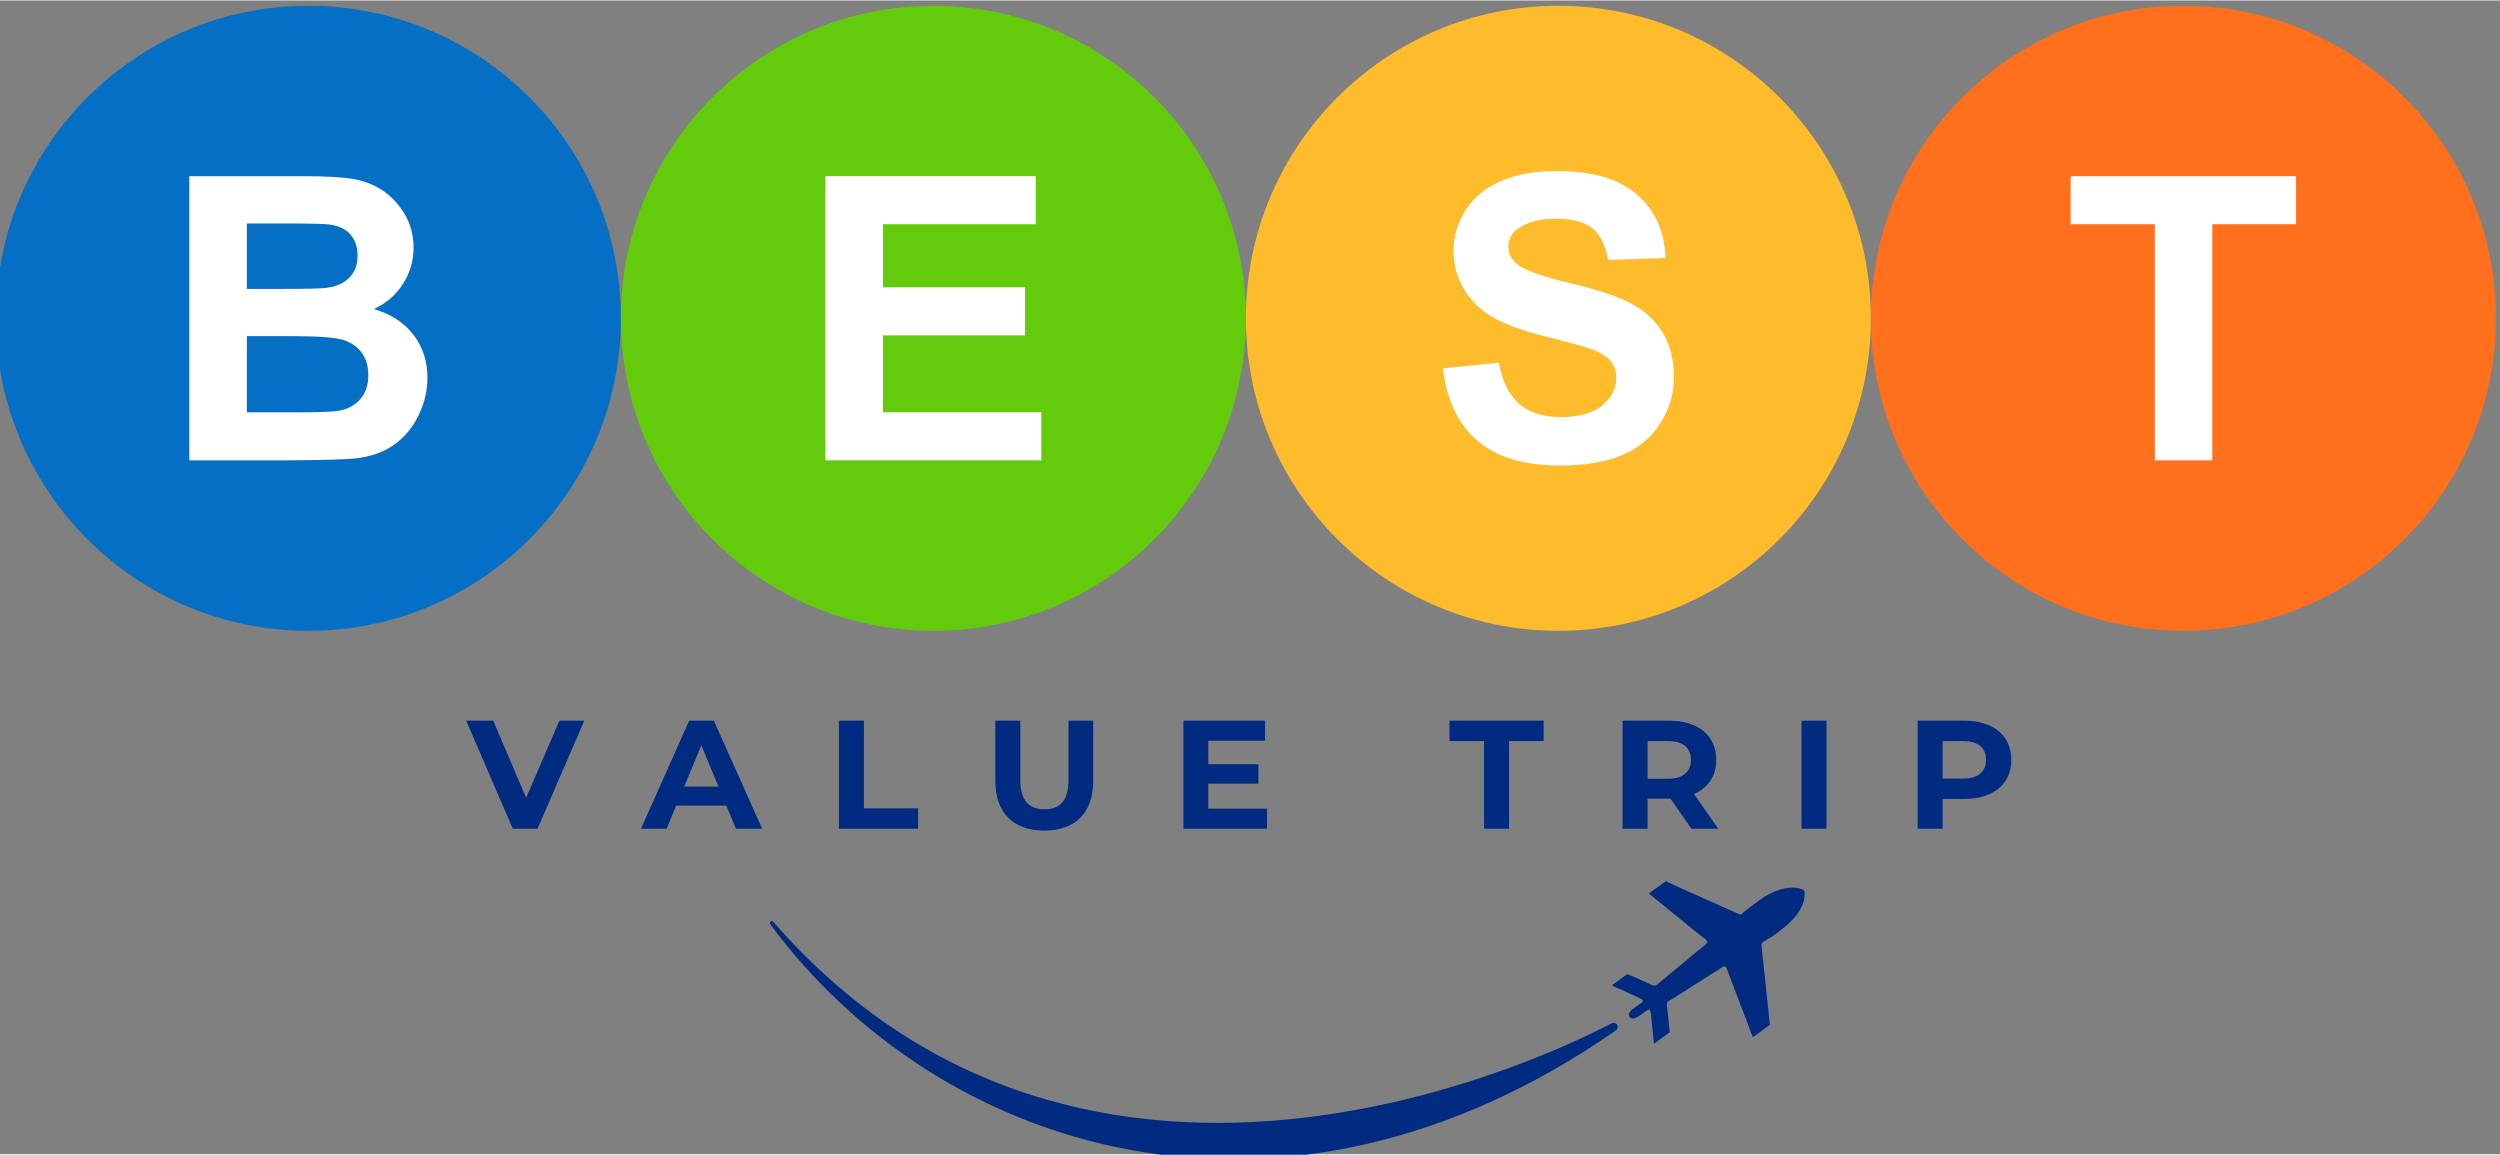 <?xml version="1.0" encoding="UTF-8"?>
<!DOCTYPE svg PUBLIC "-//W3C//DTD SVG 1.1//EN" "http://www.w3.org/Graphics/SVG/1.1/DTD/svg11.dtd">
<!-- Creator: CorelDRAW -->
<svg xmlns="http://www.w3.org/2000/svg" xml:space="preserve" width="472px" height="218px" version="1.1" style="shape-rendering:geometricPrecision; text-rendering:geometricPrecision; image-rendering:optimizeQuality; fill-rule:evenodd; clip-rule:evenodd"
viewBox="0 0 472 217.83"
 xmlns:xlink="http://www.w3.org/1999/xlink"
 xmlns:xodm="http://www.corel.com/coreldraw/odm/2003">
 <rect x="0" y="0" width="472" height="217.83" fill="#808080" stroke="none"/>
 <defs>
  <style type="text/css">
   <![CDATA[
    .fil6 {fill:#002B80}
    .fil0 {fill:#056FC5}
    .fil1 {fill:#63CB0C}
    .fil2 {fill:#FEBB2B}
    .fil3 {fill:#FF6F1C}
    .fil5 {fill:#002B80;fill-rule:nonzero}
    .fil4 {fill:white;fill-rule:nonzero}
   ]]>
  </style>
 </defs>
 <g id="Layer_x0020_1">
  <g id="_2939514694608">
   <g>
    <path class="fil0" d="M58.22 1.01c32.59,0 59,26.41 59,59 0,32.58 -26.41,59 -59,59 -32.58,0 -59,-26.42 -59,-59 0,-32.59 26.42,-59 59,-59z"/>
    <path class="fil1" d="M176.22 1.01c32.59,0 59,26.41 59,59 0,32.58 -26.41,59 -59,59 -32.58,0 -59,-26.42 -59,-59 0,-32.59 26.42,-59 59,-59z"/>
    <path class="fil2" d="M294.22 1.01c32.59,0 59,26.41 59,59 0,32.58 -26.41,59 -59,59 -32.58,0 -59,-26.42 -59,-59 0,-32.59 26.42,-59 59,-59z"/>
    <path class="fil3" d="M412.22 1.01c32.59,0 59,26.41 59,59 0,32.58 -26.41,59 -59,59 -32.58,0 -59,-26.42 -59,-59 0,-32.59 26.42,-59 59,-59z"/>
    <path class="fil4" d="M35.74 33.18l21.46 0c4.26,0 7.41,0.18 9.5,0.53 2.1,0.36 3.96,1.1 5.61,2.21 1.65,1.12 3.02,2.61 4.12,4.47 1.1,1.86 1.65,3.96 1.65,6.27 0,2.49 -0.68,4.8 -2.03,6.89 -1.34,2.1 -3.18,3.66 -5.49,4.71 3.26,0.96 5.76,2.58 7.52,4.88 1.75,2.3 2.62,5 2.62,8.11 0,2.44 -0.56,4.82 -1.7,7.13 -1.14,2.31 -2.68,4.16 -4.66,5.54 -1.96,1.38 -4.38,2.22 -7.27,2.55 -1.79,0.19 -6.15,0.31 -13.06,0.36l-18.27 0 0 -53.65zm10.87 8.92l0 12.36 7.09 0c4.21,0 6.83,-0.06 7.85,-0.19 1.85,-0.21 3.31,-0.84 4.38,-1.91 1.06,-1.06 1.58,-2.44 1.58,-4.17 0,-1.66 -0.46,-2.99 -1.37,-4.03 -0.91,-1.04 -2.27,-1.66 -4.07,-1.87 -1.08,-0.13 -4.16,-0.19 -9.24,-0.19l-6.22 0zm0 21.28l0 14.38 10.04 0c3.89,0 6.38,-0.11 7.43,-0.32 1.61,-0.3 2.92,-1.01 3.93,-2.15 1.01,-1.15 1.53,-2.66 1.53,-4.57 0,-1.62 -0.39,-2.98 -1.18,-4.11 -0.77,-1.12 -1.91,-1.94 -3.38,-2.46 -1.48,-0.51 -4.69,-0.77 -9.62,-0.77l-8.75 0z"/>
    <polygon class="fil4" points="155.84,86.83 155.84,33.18 195.55,33.18 195.55,42.25 166.7,42.25 166.7,54.16 193.53,54.16 193.53,63.23 166.7,63.23 166.7,77.76 196.6,77.76 196.6,86.83 "/>
    <path class="fil4" d="M272.42 69.45l10.56 -1.05c0.64,3.53 1.91,6.12 3.85,7.78 1.93,1.66 4.54,2.48 7.83,2.48 3.47,0 6.09,-0.73 7.85,-2.21 1.76,-1.47 2.65,-3.19 2.65,-5.17 0,-1.27 -0.37,-2.34 -1.11,-3.24 -0.74,-0.89 -2.04,-1.66 -3.89,-2.31 -1.26,-0.45 -4.13,-1.23 -8.62,-2.35 -5.79,-1.45 -9.85,-3.22 -12.18,-5.33 -3.29,-2.96 -4.92,-6.57 -4.92,-10.83 0,-2.74 0.77,-5.31 2.31,-7.69 1.55,-2.39 3.77,-4.2 6.68,-5.45 2.91,-1.25 6.41,-1.87 10.53,-1.87 6.7,0 11.76,1.48 15.15,4.47 3.39,2.98 5.17,6.95 5.34,11.94l-10.86 0.37c-0.47,-2.77 -1.45,-4.76 -2.96,-5.97 -1.51,-1.21 -3.79,-1.82 -6.81,-1.82 -3.12,0 -5.57,0.65 -7.33,1.95 -1.14,0.83 -1.71,1.94 -1.71,3.34 0,1.28 0.54,2.36 1.61,3.26 1.36,1.16 4.67,2.36 9.93,3.61 5.26,1.24 9.14,2.54 11.65,3.86 2.52,1.34 4.5,3.15 5.92,5.46 1.42,2.31 2.14,5.16 2.14,8.54 0,3.07 -0.85,5.96 -2.57,8.64 -1.71,2.69 -4.12,4.69 -7.24,5.99 -3.12,1.31 -7.02,1.96 -11.68,1.96 -6.78,0 -11.98,-1.56 -15.62,-4.7 -3.63,-3.12 -5.79,-7.68 -6.5,-13.66z"/>
    <polygon class="fil4" points="406.83,86.83 406.83,42.25 390.94,42.25 390.94,33.18 433.5,33.18 433.5,42.25 417.69,42.25 417.69,86.83 "/>
   </g>
   <path class="fil5" d="M105.62 135.98l-6.29 14.57 -6.21 -14.57 -5.1 0 8.8 20.4 4.66 0 8.83 -20.4 -4.69 0zm33.32 20.4l4.96 0 -9.13 -20.4 -4.66 0 -9.09 20.4 4.84 0 1.8 -4.37 9.47 0 1.81 4.37zm-9.76 -7.96l3.23 -7.81 3.24 7.81 -6.47 0zm29.21 7.96l14.95 0 0 -3.85 -10.23 0 0 -16.55 -4.72 0 0 20.4zm38.77 0.35c5.8,0 9.24,-3.33 9.24,-9.33l0 -11.42 -4.67 0 0 11.25c0,3.87 -1.66,5.48 -4.54,5.48 -2.86,0 -4.55,-1.61 -4.55,-5.48l0 -11.25 -4.72 0 0 11.42c0,6 3.44,9.33 9.24,9.33zm30.96 -4.14l0 -4.72 9.47 0 0 -3.67 -9.47 0 0 -4.43 10.72 0 0 -3.79 -15.41 0 0 20.4 15.79 0 0 -3.79 -11.1 0zm52.07 3.79l4.72 0 0 -16.55 6.53 0 0 -3.85 -17.78 0 0 3.85 6.53 0 0 16.55zm44.22 0l-4.58 -6.56c2.65,-1.14 4.2,-3.38 4.2,-6.44 0,-4.57 -3.41,-7.4 -8.86,-7.4l-8.83 0 0 20.4 4.72 0 0 -5.68 4.11 0 0.23 0 3.94 5.68 5.07 0zm-5.16 -13c0,2.22 -1.46,3.56 -4.34,3.56l-3.85 0 0 -7.11 3.85 0c2.88,0 4.34,1.31 4.34,3.55zm20.88 13l4.72 0 0 -20.4 -4.72 0 0 20.4zm30.75 -20.4l-8.83 0 0 20.4 4.72 0 0 -5.63 4.11 0c5.45,0 8.86,-2.82 8.86,-7.37 0,-4.57 -3.41,-7.4 -8.86,-7.4zm-0.26 10.93l-3.85 0 0 -7.08 3.85 0c2.88,0 4.34,1.31 4.34,3.55 0,2.22 -1.46,3.53 -4.34,3.53z"/>
   <path class="fil5" d="M145.97 173.92c-0.15,-0.12 -0.35,-0.14 -0.5,-0.01 -0.15,0.13 -0.17,0.36 -0.03,0.52 31.55,42.72 96.23,64.12 159.61,20.05 0.88,-0.56 0.15,-1.91 -0.95,-1.26 -0.11,-0.15 -95.14,53.01 -158.13,-19.3z"/>
   <path class="fil6" d="M332.23 169.82l-2.84 2.16c-0.83,0.69 -0.49,0.77 -1.53,0.3 -1.72,-0.78 -13.08,-5.78 -13.35,-6l-3.22 2.33 8.25 6.7c0.41,0.36 0.94,0.76 1.36,1.1 1.77,1.42 2.11,1.12 -0.16,2.86 -0.94,0.72 -3.18,2.72 -3.96,3.28 -0.67,0.48 -1.34,1.18 -1.99,1.65l-1.98 1.64c-0.52,0.37 -0.99,0.03 -1.9,-0.41 -0.63,-0.3 -1.18,-0.52 -1.83,-0.82l-1.83 -0.79 -2.89 2.09c0.23,0.27 1.04,0.56 1.38,0.7 0.49,0.21 0.89,0.41 1.38,0.62 0.5,0.22 0.89,0.4 1.39,0.63 1.83,0.92 1.75,0.7 1.57,1.28 -0.44,0.32 -2.11,1.3 -2.41,1.93 -0.48,0.56 0.17,1.86 1.89,0.6 2.3,-1.69 1.97,-1.88 2.39,2.16l0.32 3.14 3.02 -2.19c-0.1,-0.24 -0.18,-1.5 -0.23,-1.87 -0.08,-0.65 -0.12,-1.27 -0.21,-1.94 -0.33,-2.62 -0.21,-1.57 2.1,-3.22l6.35 -4.06c0.6,-0.32 1.49,-0.9 2.12,-1.36 0.73,0.27 0.34,-0.06 1.08,1.78l1.9 4.99c0.42,1.13 0.86,2.15 1.27,3.29l1.26 3.35 3.23 -2.33 -1.61 -15.16c0.03,-0.52 1.16,-0.9 2.09,-1.57 2.44,-1.77 5.08,-3.68 5.91,-6.65 0.11,-0.4 0.3,-1.66 0.07,-1.99 -0.21,-0.29 -1.53,-0.56 -1.9,-0.56 -2.17,-0.05 -4.55,0.93 -6.49,2.34z"/>
  </g>
 </g>
</svg>
